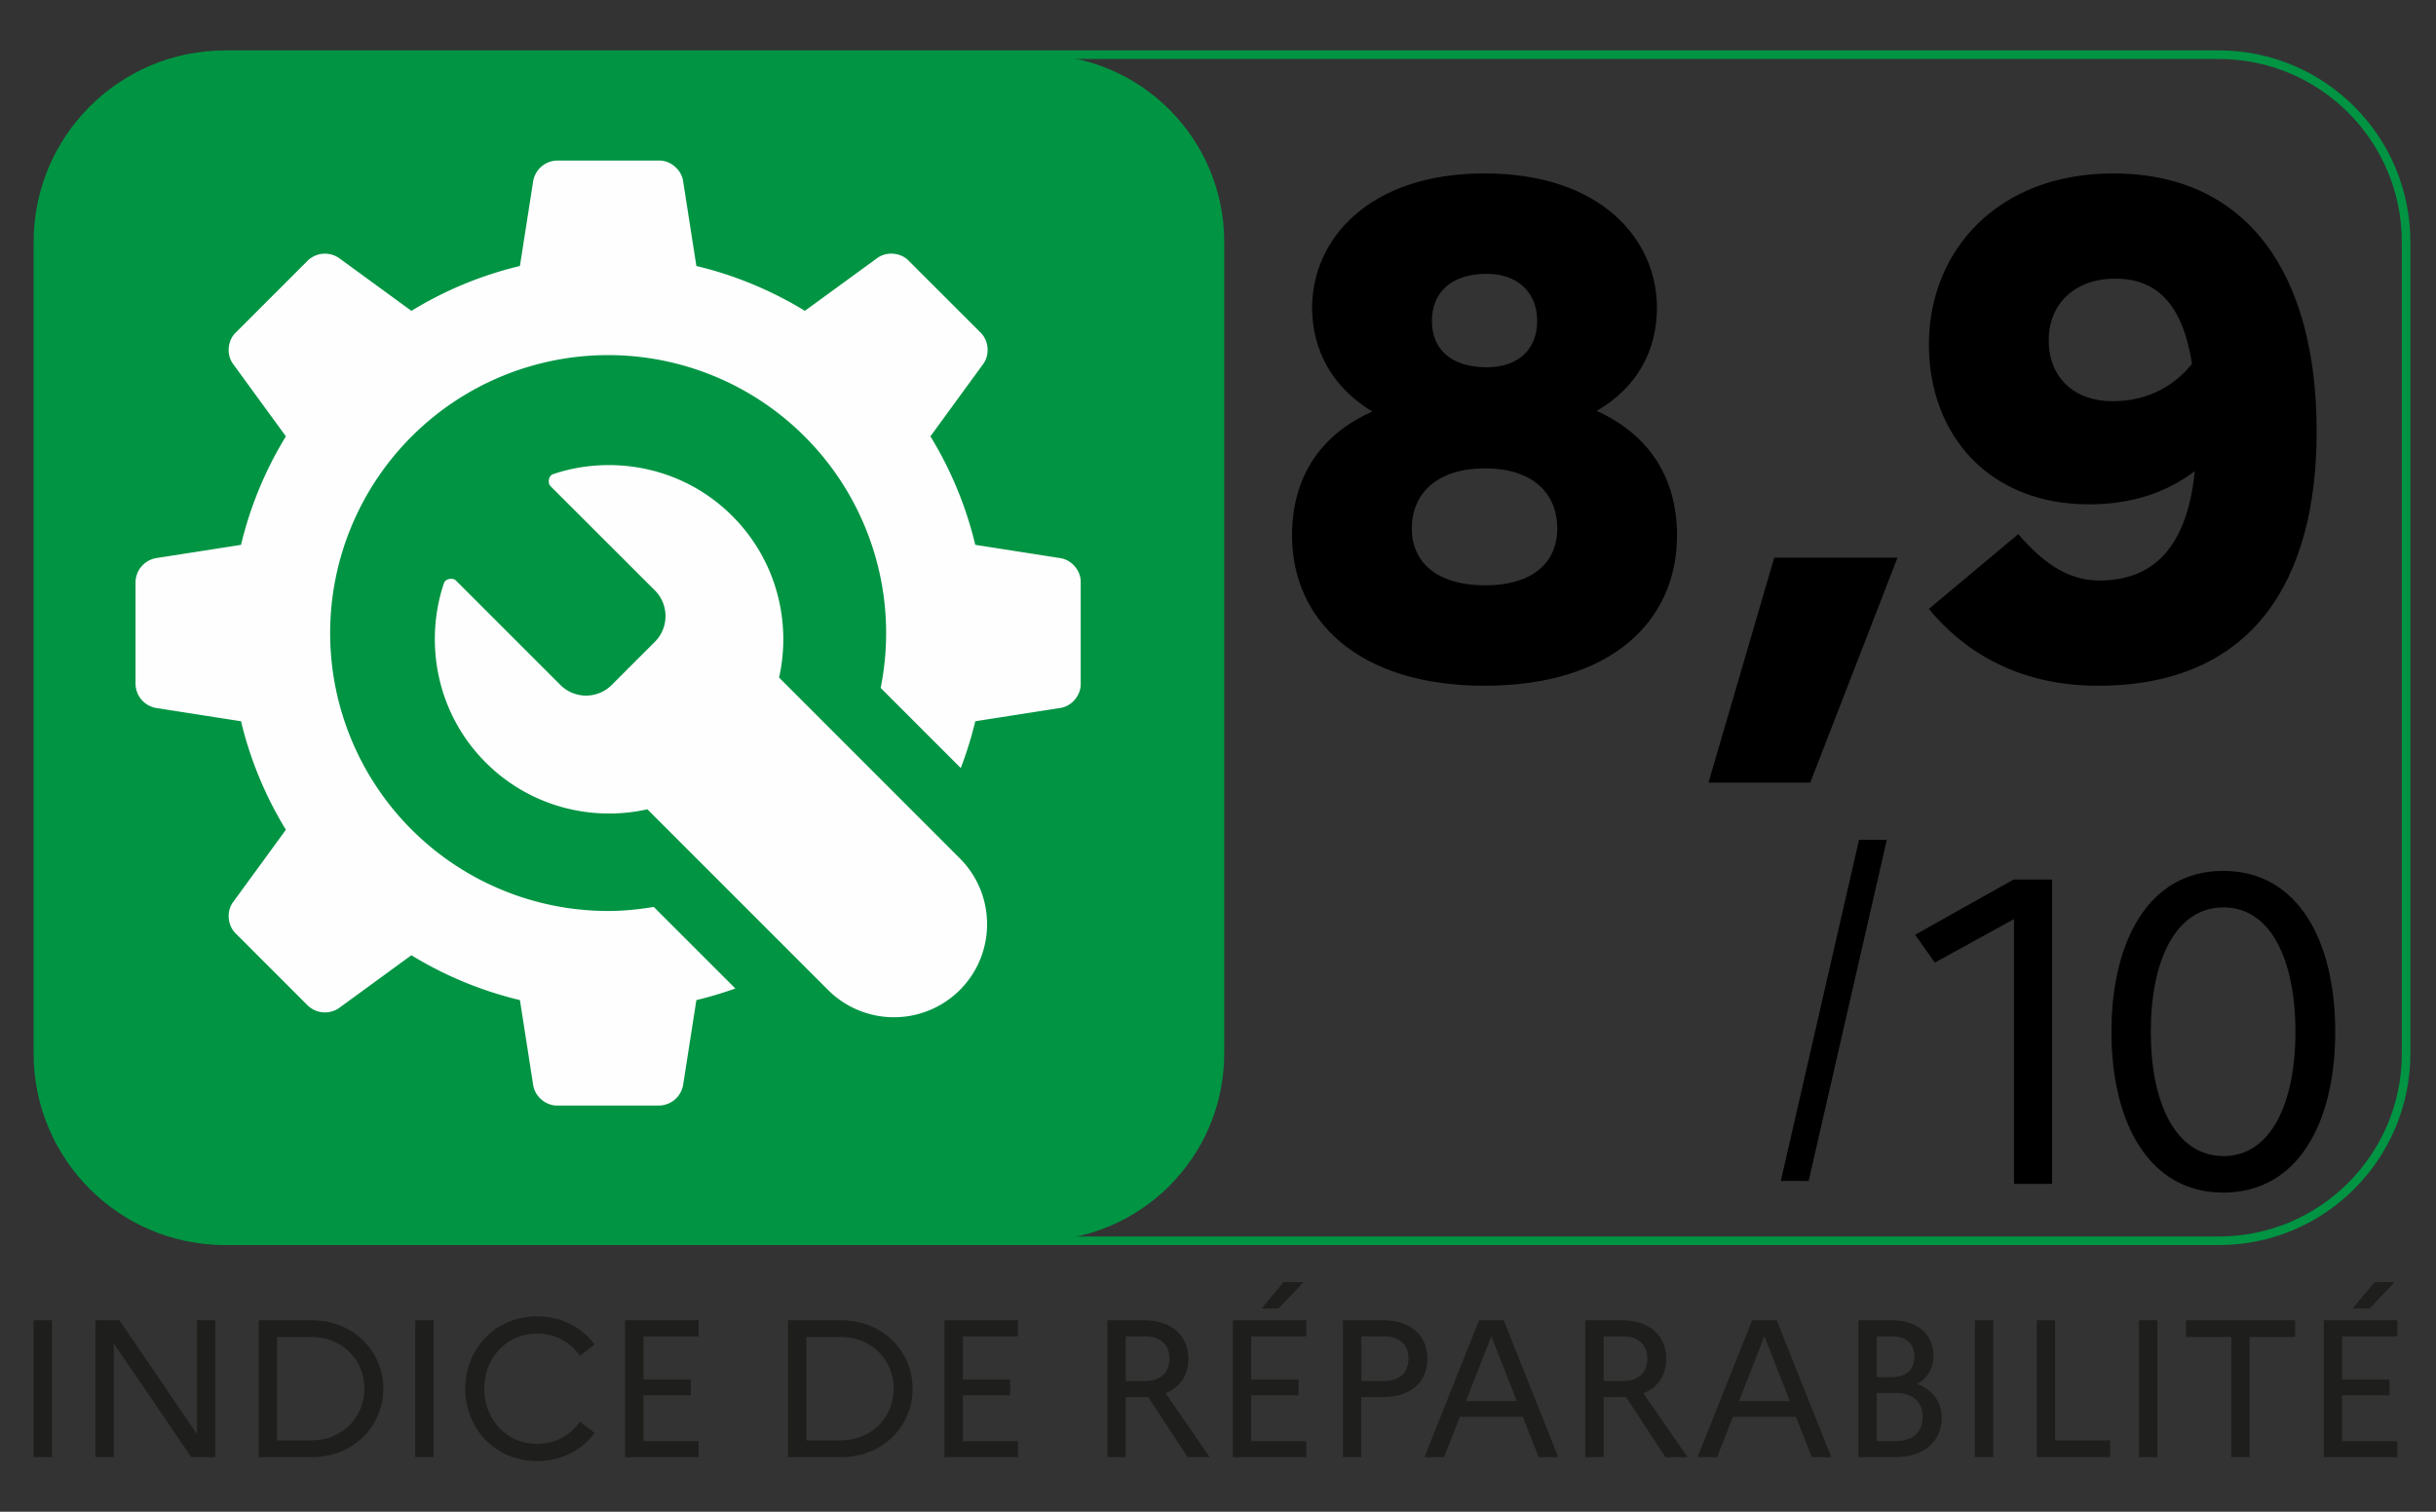 <svg xmlns="http://www.w3.org/2000/svg" width="145" height="90"  fill="none" fill-rule="evenodd" xmlns:v="https://vecta.io/nano"><rect width="100%" height="100%" fill="#333333" stroke="none"/><path fill="#1e1e1c" d="M2 86.751h1.092v-8.148H2v8.148zm3.68 0h1.092v-6.777l4.613 6.777h1.43v-8.15h-1.093v6.777l-4.611-6.777H5.68v8.15zm9.721 0h3.131c2.551 0 4.284-1.874 4.284-4.075s-1.733-4.075-4.284-4.075h-3.131v8.15zm3.155-7.15c1.816 0 3.132 1.362 3.132 3.075 0 1.7-1.316 3.074-3.132 3.074h-2.062v-6.149h2.062zm6.16 7.15h1.092v-8.148h-1.092v8.148zm7.263-.791c-1.84 0-3.155-1.467-3.155-3.284s1.315-3.284 3.155-3.284a3.04 3.04 0 0 1 2.538 1.327l.873-.675c-.745-1.001-1.944-1.675-3.411-1.675-2.55 0-4.283 1.977-4.283 4.307s1.733 4.307 4.283 4.307c1.467 0 2.666-.663 3.411-1.676l-.873-.675a3.04 3.04 0 0 1-2.538 1.328h0zm5.228.791h4.377v-.955h-3.283v-2.725h2.817v-.943h-2.817v-2.573h3.283v-.954h-4.377v8.15zm9.699 0h3.131c2.551 0 4.285-1.874 4.285-4.075s-1.734-4.075-4.285-4.075h-3.131v8.15zm3.154-7.15c1.817 0 3.133 1.362 3.133 3.075 0 1.7-1.316 3.074-3.133 3.074h-2.061v-6.149h2.061zm6.16 7.15h4.377v-.955h-3.283v-2.725h2.817v-.943h-2.817v-2.573h3.283v-.954H56.22v8.15zm9.699 0h1.092v-3.576h1.072l.256-.01 2.351 3.586h1.316l-2.629-3.808c.86-.337 1.36-1.07 1.36-2.048 0-1.398-1.011-2.294-2.654-2.294h-2.164v8.15zm2.211-7.196c.931 0 1.479.489 1.479 1.317 0 .873-.548 1.35-1.479 1.35h-1.119v-2.667h1.119zm7.974-1.653l1.49-1.571h-1.187l-1.316 1.571h1.013zm-2.722 8.849h4.375v-.955h-3.283v-2.725h2.817v-.943h-2.817v-2.573h3.283v-.954h-4.375v8.15zm6.555 0h1.093v-3.576h1.293c1.629 0 2.641-.883 2.641-2.28s-1.012-2.294-2.641-2.294h-2.386v8.15zm2.409-7.196c.931 0 1.491.489 1.491 1.317 0 .873-.56 1.35-1.491 1.35H81.03v-2.667h1.316zm2.444 7.196h1.165l.943-2.399h3.748l.943 2.399h1.164l-3.247-8.15h-1.467l-3.249 8.15zm2.469-3.341l1.514-3.855 1.513 3.855h-3.027zm7.103 3.341h1.092v-3.576h1.072l.257-.01 2.351 3.586h1.316l-2.631-3.808c.862-.337 1.361-1.07 1.361-2.048 0-1.398-1.012-2.294-2.654-2.294h-2.164v8.15zm2.211-7.196c.932 0 1.479.489 1.479 1.317 0 .873-.547 1.35-1.479 1.35h-1.119v-2.667h1.119zm4.471 7.196h1.164l.944-2.399h3.748l.943 2.399h1.164l-3.249-8.15h-1.466l-3.248 8.15zm2.468-3.341l1.513-3.855 1.513 3.855h-3.026zm7.103 3.341h2.165c1.723 0 2.794-.908 2.794-2.34 0-.933-.513-1.678-1.466-2.014.638-.35.976-.943.976-1.677 0-1.294-.942-2.119-2.503-2.119h-1.966v8.15zm1.978-7.196c.851 0 1.363.443 1.363 1.2 0 .791-.512 1.234-1.363 1.234h-.885v-2.434h.885zm.233 3.376c1.014 0 1.619.513 1.619 1.422 0 .919-.605 1.443-1.619 1.443h-1.118v-2.865h1.118zm4.728 3.82h1.093v-8.148h-1.093v8.148zm3.679 0h4.376V85.75h-3.283v-7.149h-1.093v8.15zm6.09 0h1.092v-8.148h-1.092v8.148zm2.794-7.15h2.701v7.15h1.092v-7.15h2.702v-1h-6.495v1zm10.93-1.699l1.49-1.571h-1.187l-1.315 1.571h1.012zm-2.722 8.849h4.376v-.955h-3.284v-2.725h2.818v-.943h-2.818v-2.573h3.284v-.954h-4.376v8.15z"/><path fill="#009443" d="M61.718 73.87h-48.31c-6.159 0-11.152-4.993-11.152-11.152V14.409c0-6.161 4.993-11.153 11.152-11.153h48.31c6.16 0 11.153 4.992 11.153 11.153v48.309c0 6.159-4.993 11.152-11.153 11.152"/><path stroke="#009443" stroke-width=".511" d="M13.409 73.87h118.658c6.159 0 11.153-4.993 11.153-11.152V14.409c0-6.161-4.994-11.153-11.153-11.153H13.409c-6.16 0-11.153 4.992-11.153 11.153v48.309c0 6.159 4.993 11.152 11.153 11.152z"/><path fill="#fefefe" d="M57.132 51.101c2.164 2.163 2.164 5.675.001 7.839a5.55 5.55 0 0 1-7.841 0L38.535 48.181c-3.356.75-7.016-.178-9.621-2.783-3.006-3.006-3.648-7.26-2.49-10.677.104-.3.552-.324.711-.164l6.223 6.223a2.16 2.16 0 0 0 3.053 0l2.572-2.573c.84-.841.839-2.21.003-3.052l-6.223-6.217c-.159-.16-.137-.609.164-.711 3.419-1.153 7.659-.511 10.664 2.495 2.606 2.605 3.533 6.264 2.783 9.617l10.758 10.762zm5.991-17.872l-5.071-.793c-.553-2.312-1.463-4.486-2.67-6.459l3.145-4.311c.397-.542.332-1.375-.143-1.849l-4.315-4.313c-.474-.475-1.305-.539-1.847-.144l-4.313 3.145c-1.973-1.206-4.147-2.117-6.458-2.669l-.792-5.072c-.106-.663-.738-1.206-1.409-1.206h-6.101a1.48 1.48 0 0 0-1.409 1.206l-.793 5.072c-2.313.552-4.484 1.463-6.459 2.67l-4.311-3.146a1.48 1.48 0 0 0-1.849.144l-4.313 4.313c-.475.475-.54 1.307-.143 1.849l3.145 4.311c-1.207 1.973-2.117 4.147-2.671 6.46l-5.07.792a1.48 1.48 0 0 0-1.208 1.409v6.1a1.48 1.48 0 0 0 1.208 1.409l5.07.792a22.36 22.36 0 0 0 2.671 6.46l-3.145 4.311c-.397.542-.332 1.374.143 1.848l4.313 4.314a1.48 1.48 0 0 0 1.849.143l4.311-3.145a22.3 22.3 0 0 0 6.46 2.67l.791 5.072c.105.662.738 1.206 1.41 1.206h6.1a1.48 1.48 0 0 0 1.41-1.206l.792-5.072a22.07 22.07 0 0 0 2.32-.691l-4.856-4.855c-.886.146-1.788.241-2.716.241a16.55 16.55 0 0 1-16.547-16.547 16.55 16.55 0 0 1 16.547-16.547 16.55 16.55 0 0 1 16.547 16.547 16.66 16.66 0 0 1-.325 3.267l4.768 4.77a22.16 22.16 0 0 0 .863-2.786l5.071-.792c.665-.104 1.205-.737 1.205-1.409v-6.1c.002-.672-.54-1.306-1.205-1.409h0z"/><path fill="#000" fill-rule="nonzero" d="M88.365 40.824c7.625 0 11.458-3.916 11.458-8.944 0-3.38-1.607-5.976-4.781-7.419 2.432-1.401 3.586-3.627 3.586-6.141 0-4.039-3.297-7.996-10.263-7.996-6.924 0-10.263 3.957-10.263 7.996 0 2.514 1.195 4.74 3.586 6.182-3.174 1.401-4.781 3.998-4.781 7.378 0 5.028 3.916 8.944 11.458 8.944zm.124-18.959c-2.061 0-3.256-1.03-3.256-2.761 0-1.69 1.154-2.803 3.256-2.803 1.855 0 3.009 1.113 3.009 2.803 0 1.731-1.154 2.761-3.009 2.761zm-.082 12.983c-2.761 0-4.369-1.278-4.369-3.38 0-2.184 1.607-3.586 4.369-3.586 2.72 0 4.286 1.401 4.286 3.586 0 2.102-1.566 3.38-4.286 3.38zm19.346 11.747l5.193-13.395h-7.336l-3.916 13.395h6.059zm17.12-5.77c9.315 0 13.024-6.388 13.024-15.126 0-9.356-4.08-15.374-12.118-15.374-6.883 0-10.963 4.616-10.963 10.18 0 5.399 3.586 9.521 9.521 9.521 2.555 0 4.616-.701 6.306-1.978-.453 4.451-2.391 6.512-5.688 6.512-1.978 0-3.462-1.195-4.822-2.761l-5.317 4.451c1.814 2.226 4.987 4.575 10.057 4.575zm.866-16.94c-2.308 0-3.792-1.443-3.792-3.627s1.566-3.668 3.957-3.668c2.432 0 3.998 1.443 4.575 5.07-1.195 1.484-2.844 2.226-4.74 2.226zm-18.082 46.425L112.311 50h-1.655L106 70.309h1.655zm14.489.173V52.363h-2.292l-5.858 3.287 1.172 1.657 4.712-2.588v15.764h2.267zm10.183.518c4.483 0 6.673-4.193 6.673-9.577s-2.19-9.577-6.673-9.577c-4.432 0-6.648 4.193-6.648 9.577S127.895 71 132.327 71zm.025-2.174c-2.853 0-4.33-3.158-4.33-7.403s1.477-7.403 4.33-7.403c2.827 0 4.279 3.158 4.279 7.403s-1.452 7.403-4.279 7.403z"/></svg>